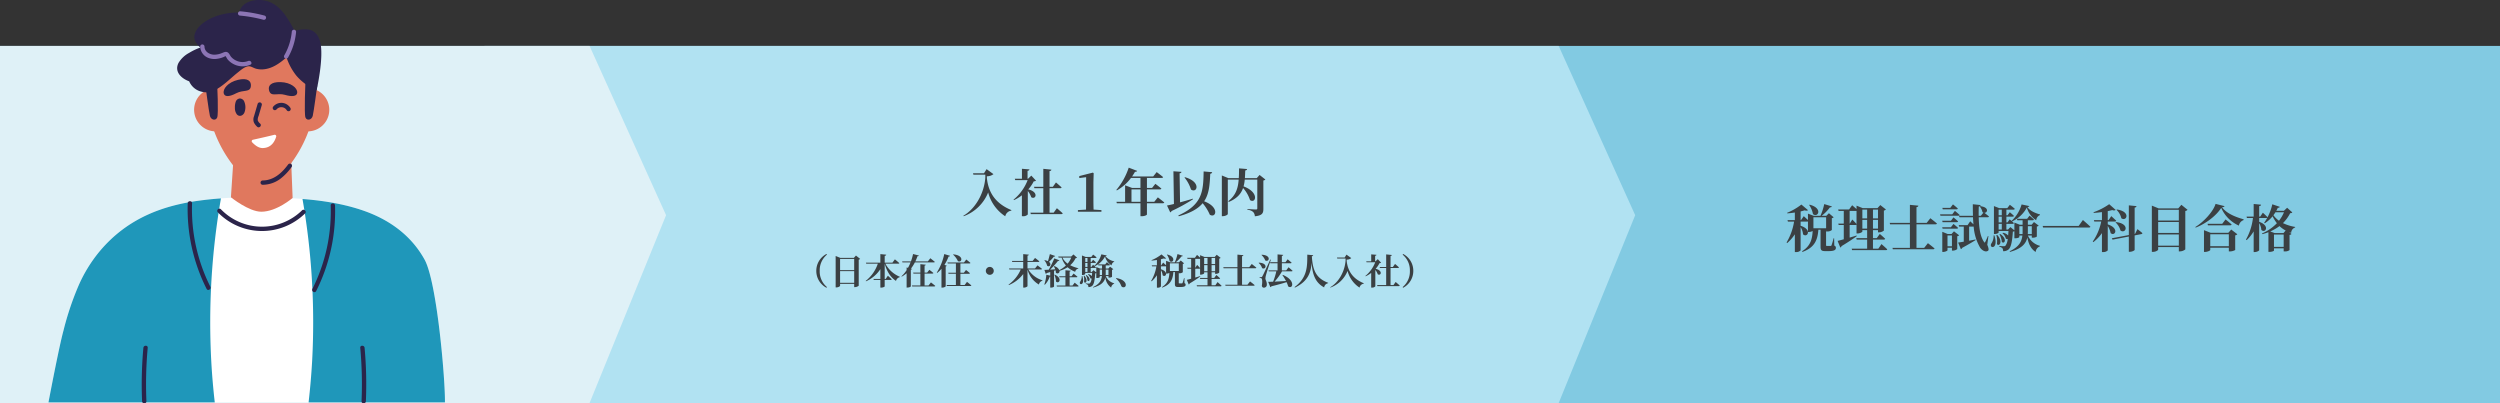 <svg xmlns="http://www.w3.org/2000/svg" width="980" height="158.095" viewBox="0 0 980 158.095"><rect x="0" y="0" width="980" height="158.095" fill="#333333" stroke="none"/><g transform="translate(-635 -4230)"><rect width="980" height="140" transform="translate(635 4248)" fill="#82cae2"/><path d="M698.9,0H1120l30,66.354L1120,140H698.9Z" transform="translate(126 4248)" fill="#b1e2f2"/><path d="M698.9,0H930l30,66.354L930,140H698.9Z" transform="translate(-63.898 4248)" fill="#dff1f7"/><path d="M-90.82-16.66a9.047,9.047,0,0,1,1.5,3.58c1.98,1.6,4.02-2.32-1.3-3.68Zm6.66,4.84v4.3h-4.98v-4.3Zm3.14,8.22h-.22a22.913,22.913,0,0,1-.8,2.74c-.1.22-.18.26-.34.26H-83.8c-.34,0-.38-.08-.38-.32V-6.94h.02v.68h.44a2.661,2.661,0,0,0,1.8-.58v-4.64a1.279,1.279,0,0,0,.72-.34l-1.86-1.6-1.02,1.02h-1.84a16.9,16.9,0,0,0,3.26-3.32c.44.04.66-.12.76-.36l-3-.92a23.232,23.232,0,0,1-1.48,4.6h-2.66l-2.24-.86v2.52c-.72-.68-1.64-1.52-1.64-1.52l-1.1,1.56h-.14v-3.42c.6-.14,1.14-.3,1.62-.44a1.393,1.393,0,0,0,1.3-.04l-2.62-2.22a23.214,23.214,0,0,1-5.6,3.24l.08.22c.96-.06,1.98-.18,2.96-.34v3H-99.3l.16.56h2.42a23.029,23.029,0,0,1-2.94,8.18l.24.24a16.412,16.412,0,0,0,3-3.44V1.8h.4a2.243,2.243,0,0,0,1.86-.66V-7.98a6.576,6.576,0,0,1,.96,2.84c1.68,1.54,3.7-1.88-.96-3.36v-1.64h2.62a1.013,1.013,0,0,0,.26-.04v4.12h.3a3.706,3.706,0,0,0,1.54-.38c-.16,3.4-.98,5.94-4.14,7.92l.12.28c4.56-1.62,5.96-4.4,6.26-8.7h.86V-.38c0,1.38.26,1.82,1.86,1.82h1.2c2.24,0,2.94-.44,2.94-1.26,0-.42-.1-.66-.62-.92Zm11.06-3.78v-3.44h1.88v3.44Zm-4.92-1.98h-.06v-4.96h2.7v5.14c-.58-.72-1.66-1.76-1.66-1.76Zm6.8-5.48v3.44h-1.88v-3.44Zm4.26,0v3.44H-65.8v-3.44ZM-65.8-7.38v-3.44h1.98v3.44ZM-63.7.48h-2.1V-3.08h4.22c.3,0,.52-.1.56-.32-.78-.78-2.1-1.9-2.1-1.9l-1.2,1.66H-65.8V-6.8h1.98v.88h.38a3.034,3.034,0,0,0,1.92-.7v-7.84a1.353,1.353,0,0,0,.8-.42l-2.2-1.74-1.1,1.2h-5.82l-2.4-.96v1.34c-.76-.7-1.72-1.5-1.72-1.5l-1.2,1.64h-4.28l.16.58h2.04v4.96H-79.4l.16.56h2v5.6c-1.04.28-1.9.52-2.42.62L-78.6.04a.8.8,0,0,0,.48-.56c2.76-1.66,4.74-3,6-3.94l-.08-.22c-.92.28-1.86.56-2.74.82V-8.8h2.24a.485.485,0,0,0,.46-.2v3.52h.36c.96,0,1.92-.52,1.92-.76V-6.8h1.88v3.16h-4.26l.16.56h4.1V.48h-6.06l.16.58h13.24c.28,0,.5-.1.54-.32-.82-.82-2.26-2.06-2.26-2.06ZM-44.74-9.64h-4V-15.8c.54-.08.7-.28.74-.58l-3.32-.32v7.06h-7.92l.16.58h7.76V.16h-6.84l.16.56h15.74c.3,0,.54-.1.6-.32-.98-.86-2.6-2.08-2.6-2.08L-45.72.16h-3.02V-9.06h7.44c.3,0,.52-.1.58-.32-.98-.84-2.58-2.08-2.58-2.08Zm11.68-5.3c.28,0,.48-.1.52-.32-.7-.68-1.9-1.62-1.9-1.62l-1.04,1.36H-38.6l.16.58Zm-1.66,1.96H-39.5l.16.56h7c.28,0,.46-.08.52-.3-.68-.68-1.86-1.62-1.86-1.62Zm-3.94,2.52.16.56h5.54c.28,0,.48-.1.52-.32-.66-.64-1.8-1.56-1.8-1.56l-1,1.32Zm5.7,3.1c.28,0,.48-.1.52-.3-.66-.66-1.8-1.56-1.8-1.56l-1,1.3h-3.42l.16.56Zm-3.62,6.9V-4.7h1.74V-.46Zm2.54-5.86-.98,1.06H-36.5l-2.12-.88v7.9h.3c.86,0,1.74-.46,1.74-.66V.1h1.74V1.24h.36a2.8,2.8,0,0,0,1.72-.6V-4.4a1.276,1.276,0,0,0,.74-.36Zm10.06-9.74a4.5,4.5,0,0,1,1.1,2.2,1.861,1.861,0,0,0,.38.22l-1.02,1.24h-.84c-.02-1.2,0-2.42.04-3.64.52-.08.7-.32.72-.58l-3.06-.32c0,1.56.02,3.08.06,4.54h-5.46l.16.58h5.32q.06,1.41.18,2.76c-.62-.6-1.28-1.2-1.28-1.2l-1.04,1.52h-3.46l.16.58h1.82v5.9c-.96.16-1.74.28-2.22.34L-31.34.66a.8.8,0,0,0,.52-.5c2.44-1.32,4.12-2.34,5.24-3.04l-.04-.24c-.84.16-1.68.34-2.48.48V-8.16h1.78A19.3,19.3,0,0,0-23.8.06c.6.92,2.04,1.98,3.1,1.24.38-.26.26-1.04-.28-2.34l.44-3.42-.2-.04a22.1,22.1,0,0,1-1.04,2.3c-.18.36-.28.38-.48.04-1.54-2.22-2-5.78-2.08-9.66h3.46c.28,0,.5-.1.56-.32-.58-.48-1.38-1.12-1.8-1.44,1.28.04,1.96-2.24-1.68-2.6ZM-18.5-4.72a5.27,5.27,0,0,1-.82,3.06c-1.38,2.08,3,2.78,1.12-3.06Zm1.08-.14a9.814,9.814,0,0,1,.22,3.54c.98,1.2,2.48-1.12.08-3.6Zm1.2-.32a7.845,7.845,0,0,1,.94,3.02c1.06,1.02,2.3-1.22-.68-3.14Zm.92-1.84h-1.24V-9.24h1.24Zm0-7.8v2.2h-1.24v-2.2Zm0,5h-1.24v-2.24h1.24Zm8.16,1.5v2.06c0,.34,0,.68-.02,1.02H-8.42V-8.32Zm3.6,0v3.08H-5.12a9.041,9.041,0,0,0,.04-1.04V-8.32Zm3.22-4.62c-1.76-.48-3.98-1.38-4.92-2.9.5-.06.68-.16.74-.38l-3.04-.64a13.9,13.9,0,0,1-3.94,6.46c-.4-.34-.72-.6-.72-.6l-.88,1.18h-.42v-2.24h2.44c.28,0,.48-.1.52-.32-.6-.6-1.62-1.44-1.62-1.44l-.88,1.2h-.46v-2.2h2.76c.28,0,.48-.1.54-.32-.72-.68-1.94-1.58-1.94-1.58l-1.02,1.32h-3.12l-2.1-.82V-5.28h.32c.94,0,1.52-.44,1.52-.58v-.6h3.86c-.04.66-.08,1.26-.14,1.8a3.145,3.145,0,0,0-2.02-1.08l-.22.16A4.107,4.107,0,0,1-13.7-3.46a.7.7,0,0,0,.72.1,5.07,5.07,0,0,1-.9,2.7.93.93,0,0,1-.66.18c-.36,0-1.18-.04-1.7-.1l-.02.32a2.17,2.17,0,0,1,1.2.56,1.82,1.82,0,0,1,.26,1.18A3.187,3.187,0,0,0-12.72.84c.94-.76,1.48-2.7,1.76-7.04a1.442,1.442,0,0,0,.6-.16V-3.6h.34c.98,0,1.6-.34,1.6-.48v-.6h1.2c-.28,2.46-1.4,4.5-5.02,6.18l.16.24c4.72-1.28,6.3-3.36,6.8-5.68.52,2.72,1.42,4.5,3.26,5.72A2.564,2.564,0,0,1-.36-.42l.02-.22A7.033,7.033,0,0,1-5.06-4.68h1.52v.84h.36a2.472,2.472,0,0,0,1.62-.42V-8.2c.42-.08.6-.18.72-.36l-1.84-1.4L-3.6-8.9H-5.08v-1.76h1.86c.28,0,.48-.1.52-.32-.66-.6-1.72-1.48-1.72-1.48l-.96,1.24H-9.36l.16.56h2.06V-8.9H-8.22l-2.14-.84V-6.7l-1.56-1.28-.94.96h-.64V-9.24h2.42c.28,0,.48-.1.52-.32a7.758,7.758,0,0,0-.72-.64,12.4,12.4,0,0,0,5.8-5.44A8.59,8.59,0,0,0-1.8-10.66,2.378,2.378,0,0,1-.32-12.7ZM.72-8.44.9-7.8H18.82c.34,0,.56-.1.62-.32-1.1-1.04-2.94-2.64-2.94-2.64L14.84-8.44Zm28.96-6.3a6.562,6.562,0,0,1,1.88,3.28c2.06,1.5,3.88-2.6-1.72-3.42ZM29.3-9.8a6.587,6.587,0,0,1,1.94,3.18c2.1,1.44,3.86-2.72-1.8-3.32Zm-3.06-.36h2.78a.5.5,0,0,0,.54-.32c-.72-.72-1.94-1.8-1.94-1.8l-1.06,1.56h-.32v-3.52q1.02-.21,1.8-.42a1.37,1.37,0,0,0,1.32-.04L26.8-16.96a25.436,25.436,0,0,1-6.14,3.16l.08.26c1.04-.06,2.16-.18,3.22-.32v3.14H20.8l.16.56h2.72a21.09,21.09,0,0,1-3.32,7.84l.24.22a16.012,16.012,0,0,0,3.36-3.52V1.8h.42a2.313,2.313,0,0,0,1.86-.66V-8.44a8.545,8.545,0,0,1,1.14,2.82c1.68,1.42,3.54-1.88-1.14-3.42Zm10.7,4.84-.16.04V-15.62c.54-.08.68-.3.72-.58l-3-.3V-4.86L27.84-3.6l.28.54L34.5-4.28V1.7h.44c.86,0,1.84-.52,1.84-.76V-4.72l2.6-.5c.24-.04.44-.2.44-.4-.72-.64-1.94-1.56-1.94-1.56ZM46-.7V-5.1h8.1V-.7Zm8.1-9.28v4.3H46v-4.3Zm0-4.78v4.22H46v-4.22Zm1-1.96-1.22,1.4H46.16L43.52-16.4V1.74h.42c1.08,0,2.06-.6,2.06-.92V-.14h8.1V1.54h.38A3.381,3.381,0,0,0,56.64.76V-14.3a1.354,1.354,0,0,0,.88-.46ZM66.42-.48V-5.16H73.7V-.48ZM73.5-5.74H66.58L63.96-6.78V1.76h.36c1.02,0,2.1-.54,2.1-.76V.1H73.7V1.56h.42A4.284,4.284,0,0,0,76.2,1V-4.74a1.491,1.491,0,0,0,.84-.44l-2.4-1.84ZM71.1-9.26H65.36l.16.58h8.72c.3,0,.5-.1.56-.32-.9-.82-2.38-1.98-2.38-1.98Zm-2.6-7.82c-.84,2.88-4.48,6.96-7.92,9.06l.12.24c4.02-1.54,8.12-4.7,10.02-7.74a13.58,13.58,0,0,0,6.92,6.96,2.8,2.8,0,0,1,1.84-2.16l.02-.32c-3.08-.84-6.68-2.26-8.46-4.72.64-.06.9-.18.98-.44Zm17.1,5.54h2.74c.28,0,.46-.1.52-.32-.64-.7-1.82-1.76-1.82-1.76L86-12.1h-.4v-4.1c.56-.08.7-.26.74-.56l-2.9-.28v4.94h-2.8l.16.56h2.36a22.666,22.666,0,0,1-2.74,8.46l.26.22A16.293,16.293,0,0,0,83.44-6.3V1.8h.44c.8,0,1.72-.5,1.72-.74V-9.54a6.5,6.5,0,0,1,.86,2.68c1.6,1.48,3.5-1.68-.86-3.18Zm9.52,5.9H91.64l-1.7-.64a17.547,17.547,0,0,0,3.62-2.1,10.557,10.557,0,0,0,2.42,1.74ZM91.4-.22V-5.06h3.8V-.22ZM95.32-13.8a13.313,13.313,0,0,1-1.96,3.32,9.318,9.318,0,0,1-2.18-2.16c.28-.38.54-.76.8-1.16Zm1.24-1.76-1.28,1.2H92.3a13.072,13.072,0,0,0,.6-1.18c.44.02.7-.14.78-.38l-2.94-1a19.793,19.793,0,0,1-3.2,7.26l.26.18a13.061,13.061,0,0,0,3.06-2.74A14.4,14.4,0,0,0,92.54-9.5,17.863,17.863,0,0,1,86.7-5.48l.14.26a23.762,23.762,0,0,0,2.38-.76V1.74h.38c1.12,0,1.8-.38,1.8-.52V.34h3.8v1.2h.4a2.812,2.812,0,0,0,1.9-.5V-4.9a1.332,1.332,0,0,0,.78-.38l-.98-.74c.28.12.56.22.84.32a2.288,2.288,0,0,1,1.54-2.12l.04-.22a17.606,17.606,0,0,1-4.8-1.5,15.167,15.167,0,0,0,2.82-3.88c.5-.04.7-.1.84-.32Z" transform="translate(1435 4327)" fill="#3b4043"/><g transform="translate(489.5 -243)"><path d="M-51.28-15.08h-4.3l.16.56h4.66v1.22C-51.26-6.74-55-.9-59.36,1.56l.12.2a16.473,16.473,0,0,0,9.6-9.32,15.959,15.959,0,0,0,6.7,9.34A2.792,2.792,0,0,1-40.6-.42l.08-.22c-5.84-2.4-9-6.46-9.62-12.56v-.7a4.12,4.12,0,0,0,2.58-.84l-2.7-1.96Zm18.56.92L-34-12.94h-.2v-3.1c.54-.08.7-.28.74-.56l-2.94-.24v3.9h-2.8l.18.54h4.86A18.435,18.435,0,0,1-39.7-4.74l.18.18a15.824,15.824,0,0,0,3.1-1.88v8.2h.44a2.338,2.338,0,0,0,1.88-.7V-8.12A7.272,7.272,0,0,1-32.76-5.7c1.74,1.16,3.16-2.02-1.16-3.06a14.578,14.578,0,0,0,2.14-3.14c.48-.06.72-.1.9-.28ZM-23.96.36h-1.62V-9.22h4.16c.3,0,.52-.1.56-.32-.82-.78-2.2-1.94-2.2-1.94l-1.22,1.7h-1.3v-6.16c.52-.06.68-.26.72-.56l-3.16-.32v7.04h-3.64l.16.56h3.48V.36h-5.06l.16.58h11.94c.28,0,.5-.1.56-.32-.84-.8-2.28-2-2.28-2ZM-8.32-.84c-.04-1.36-.06-2.76-.06-4.1v-6.62l.1-3.54-.3-.24-5.34,1.36v.78l2.68-.34v8.6c0,1.34-.02,2.74-.04,4.1l-3.18.2V0h9.22V-.64ZM6.54-3.9V-8.76h3.52V-3.9Zm8.94,0H12.6V-8.76h5.08c.3,0,.52-.1.58-.32-.88-.76-2.36-1.86-2.36-1.86L14.6-9.32h-2v-3.94h5.76c.3,0,.52-.1.58-.32-1-.84-2.52-1.96-2.52-1.96l-1.38,1.72H6.76a19.072,19.072,0,0,0,1.16-1.84c.46.04.74-.12.84-.36l-3.3-1.26A26.632,26.632,0,0,1,.6-8.54l.2.18a17.76,17.76,0,0,0,5.56-4.9h3.7v3.94H6.8L4.04-10.36V-3.9H.64l.16.58h9.26V1.76h.48c1.32,0,2.06-.52,2.06-.68v-4.4h6.22c.3,0,.52-.1.58-.32-.98-.82-2.52-2-2.52-2Zm11.84-9.52a13.928,13.928,0,0,1,2.54,4.7c2.36,1.7,4.22-2.96-2.36-4.82Zm3.26,8.3c-1.68.52-3.42,1.02-5,1.44L25.4-15.06c.56-.08.7-.3.72-.58l-3.14-.22.2,12.82c-1.12.28-2.06.48-2.72.6L21.74.26a.985.985,0,0,0,.52-.54,67.748,67.748,0,0,0,8.38-4.6ZM34.82-15.8c-.12,7.9-.5,13-9.92,17.26l.18.32c4.72-1.3,7.6-3,9.36-5.12a17.592,17.592,0,0,1,2.8,4.5c2.44,1.54,3.98-2.94-2.22-5.26,1.96-2.88,2.2-6.48,2.4-10.8a.75.75,0,0,0,.76-.6Zm21.94,1.38-1.1,1.24H51c.06-.94.1-1.94.14-3,.48-.06.68-.28.72-.56L48.7-17c0,1.36-.02,2.64-.1,3.82H44.48l-2.52-1.04V1.74h.38c1,0,1.96-.56,1.96-.86V-12.6h4.26c-.26,3.46-1.14,6.18-4.08,8.46l.22.3c3.24-1.38,4.8-3.2,5.58-5.46A13.011,13.011,0,0,1,53-4.58c2.24,1.6,3.84-2.98-2.52-5.36a13.663,13.663,0,0,0,.46-2.66h4.92V-1.34c0,.3-.12.46-.5.46-.66,0-3.38-.18-3.38-.18v.28a3.981,3.981,0,0,1,2.24.86,2.622,2.622,0,0,1,.68,1.7c2.92-.28,3.34-1.24,3.34-2.86V-12.24a1.638,1.638,0,0,0,.8-.38Z" transform="translate(582.5 4556)" fill="#3b4043"/><path d="M-117.012-5.32A7.441,7.441,0,0,0-113.036,1.3l.21-.266a7.9,7.9,0,0,1-2.842-6.356,7.9,7.9,0,0,1,2.842-6.356l-.21-.266A7.441,7.441,0,0,0-117.012-5.32Zm9.324,4.69V-5.208h5.53V-.63Zm5.53-9.366v4.4h-5.53V-10Zm.7-1.33-.84.924h-5.278l-1.848-.756V1.162h.294c.756,0,1.442-.42,1.442-.644V-.224h5.53V1.05h.28A2.438,2.438,0,0,0-100.38.5V-9.716a1.088,1.088,0,0,0,.56-.294Zm16.59,3.192c.21,0,.378-.07.406-.224-.644-.588-1.736-1.484-1.736-1.484l-.966,1.3H-90.2v-2.674c.448-.056.56-.224.6-.448l-2.3-.224V-8.54h-5.656l.126.406h4.536a14.468,14.468,0,0,1-4.76,6.762l.126.14A13,13,0,0,0-91.9-5.992V-2.17h-2.7l.112.392h2.59V1.246h.322c.686,0,1.372-.322,1.372-.49V-1.778h2.38c.2,0,.35-.056.392-.21-.56-.574-1.526-1.414-1.526-1.414L-89.8-2.17H-90.2V-8.106c.882,3.066,2.324,5.362,4.438,6.72a1.969,1.969,0,0,1,1.456-1.456L-84.252-3a11.326,11.326,0,0,1-5.684-5.138ZM-79.912-6.2a15.734,15.734,0,0,0,1.54-2.436h7.434c.21,0,.35-.07.392-.21-.672-.574-1.764-1.428-1.764-1.428l-.98,1.246h-4.886a19.964,19.964,0,0,0,.826-2.03c.364,0,.49-.126.546-.28l-2.282-.588a19.921,19.921,0,0,1-.826,2.9h-3.444l.112.392h3.178A16.346,16.346,0,0,1-81.074-6.51l-.532-.14v1.036a12.108,12.108,0,0,1-2.03,2.422l.14.126a11.688,11.688,0,0,0,1.89-1.33V1.232l.238-.014c.938,0,1.386-.35,1.414-.462V-5.81c.294-.042.448-.126.49-.266ZM-73,.392h-1.568V-4.256H-71.5c.2,0,.35-.07.392-.224-.6-.532-1.582-1.26-1.582-1.26l-.868,1.092h-1.008v-2.73c.336-.056.434-.168.448-.364l-2.1-.2v3.29h-2.828l.112.392h2.716V.392h-3.3l.112.392h8.638c.21,0,.364-.07.392-.224C-71.022,0-72.072-.8-72.072-.8Zm9.59-12.082a7.258,7.258,0,0,1,1.9,2.548c1.624.868,2.576-2.282-1.792-2.646ZM-66.78-7.672a18.174,18.174,0,0,0,1.624-3.262.5.5,0,0,0,.56-.294l-2.254-.686a22.382,22.382,0,0,1-2.926,7.266l.182.112a10.95,10.95,0,0,0,1.652-1.582v7.35h.308A2.006,2.006,0,0,0-66.29.77V-7.07c.266-.042.378-.14.434-.266Zm7.91,7.9h-1.652v-4.41h3.346c.2,0,.35-.07.392-.224-.588-.532-1.54-1.26-1.54-1.26l-.84,1.078h-1.358V-8.218h3.542c.21,0,.35-.07.392-.224-.616-.532-1.624-1.33-1.624-1.33l-.91,1.162H-65.59l.112.392h3.192v3.626h-3l.112.406h2.884V.224h-3.64l.112.392h9.184c.21,0,.364-.07.406-.224-.644-.574-1.708-1.4-1.708-1.4ZM-47.446-5.32A1.559,1.559,0,0,0-49-6.874,1.559,1.559,0,0,0-50.554-5.32,1.559,1.559,0,0,0-49-3.766,1.559,1.559,0,0,0-47.446-5.32Zm18.508-.546c.21,0,.364-.07.406-.224C-29.2-6.664-30.3-7.476-30.3-7.476l-.98,1.218h-2.94V-8.82h4.27a.353.353,0,0,0,.378-.224c-.63-.56-1.694-1.344-1.694-1.344L-32.2-9.212h-2.016v-2.072c.378-.056.49-.2.518-.392l-2.2-.21v2.674h-4.41l.1.392H-35.9v2.562h-5.572l.126.392h4.48A14.242,14.242,0,0,1-41.65.084l.126.168A13.791,13.791,0,0,0-35.9-4.074v5.32h.322c.63,0,1.358-.406,1.358-.588V-5.866h.014A9.581,9.581,0,0,0-29.75.042a1.95,1.95,0,0,1,1.386-1.5l.028-.154a9.962,9.962,0,0,1-5.586-4.256Zm3.486-6.02c-.224.938-.5,2-.742,2.772a4.772,4.772,0,0,0-1.3-.406l-.126.084a4.876,4.876,0,0,1,1.106,2.114c.966.728,1.9-.6.714-1.54a13.853,13.853,0,0,0,1.89-2.03c.308.014.49-.1.546-.266Zm8.386,1.358a8.772,8.772,0,0,1-1.414,2.38,6.488,6.488,0,0,1-2.058-2.38Zm-6.174,4.97a3.916,3.916,0,0,1,.14.952.819.819,0,0,0,1.414-.728,11.816,11.816,0,0,0,3.178-1.414,9.727,9.727,0,0,0,2.982,1.792,1.6,1.6,0,0,1,1.232-1.26l.014-.154a12.866,12.866,0,0,1-3.206-1.162,8.553,8.553,0,0,0,2.114-2.758c.322-.042.476-.07.574-.21l-1.414-1.26-.868.826h-5.082l.126.406h1.2a8.6,8.6,0,0,0,1.666,3.094,9.952,9.952,0,0,1-2.59,1.806,3,3,0,0,0-2-1.554l-.154.07a6.11,6.11,0,0,1,.56,1.176c-.7.056-1.372.1-1.988.126a33.19,33.19,0,0,0,3.066-3.4c.322.028.5-.07.56-.238l-2-.77a39.017,39.017,0,0,1-2.17,4.438c-.728.042-1.33.07-1.708.084l.518,1.554a.568.568,0,0,0,.392-.308c.49-.154.952-.294,1.372-.42v1.428l-1.526-.364A15.349,15.349,0,0,1-27.622.014l.21.1a8.081,8.081,0,0,0,1.89-3.164.847.847,0,0,0,.21-.028V1.246h.266c.756,0,1.232-.322,1.232-.42V-5.362ZM-23.7-3.794a6.634,6.634,0,0,1,.644,2.646c1.19,1.176,2.7-1.3-.49-2.7ZM-16.576.434H-17.71V-2.8h2.674c.2,0,.35-.07.392-.224-.574-.5-1.5-1.246-1.5-1.246l-.826,1.078h-.742V-5.04c.322-.056.42-.182.448-.336l-2.086-.182v2.366H-21.8l.112.392h2.338V.434h-3.444l.1.392h8.134c.2,0,.35-.07.392-.224-.588-.518-1.554-1.288-1.554-1.288ZM-12.95-3.3a3.689,3.689,0,0,1-.574,2.142C-14.49.294-11.424.784-12.74-3.3Zm.756-.1A6.87,6.87,0,0,1-12.04-.924c.686.84,1.736-.784.056-2.52Zm.84-.224A5.491,5.491,0,0,1-10.7-1.512c.742.714,1.61-.854-.476-2.2Zm.644-1.288h-.868V-6.468h.868Zm0-5.46v1.54h-.868v-1.54Zm0,3.5h-.868V-8.442h.868ZM-5-5.824v1.442c0,.238,0,.476-.014.714h-.882V-5.824Zm2.52,0v2.156H-3.584A6.329,6.329,0,0,0-3.556-4.4V-5.824ZM-.224-9.058a5.968,5.968,0,0,1-3.444-2.03c.35-.042.476-.112.518-.266L-5.278-11.8A9.732,9.732,0,0,1-8.036-7.28c-.28-.238-.5-.42-.5-.42l-.616.826H-9.45V-8.442h1.708c.2,0,.336-.07.364-.224-.42-.42-1.134-1.008-1.134-1.008l-.616.84H-9.45v-1.54h1.932c.2,0,.336-.07.378-.224C-7.644-11.074-8.5-11.7-8.5-11.7l-.714.924H-11.4l-1.47-.574V-3.7h.224c.658,0,1.064-.308,1.064-.406v-.42h2.7c-.028.462-.056.882-.1,1.26a2.2,2.2,0,0,0-1.414-.756l-.154.112A2.875,2.875,0,0,1-9.59-2.422a.49.49,0,0,0,.5.07,3.549,3.549,0,0,1-.63,1.89.651.651,0,0,1-.462.126c-.252,0-.826-.028-1.19-.07l-.014.224a1.519,1.519,0,0,1,.84.392,1.274,1.274,0,0,1,.182.826A2.231,2.231,0,0,0-8.9.588C-8.246.056-7.868-1.3-7.672-4.34a1.009,1.009,0,0,0,.42-.112V-2.52h.238c.686,0,1.12-.238,1.12-.336v-.42h.84c-.2,1.722-.98,3.15-3.514,4.326l.112.168c3.3-.9,4.41-2.352,4.76-3.976a5.574,5.574,0,0,0,2.282,4A1.8,1.8,0,0,1-.252-.294l.014-.154a4.923,4.923,0,0,1-3.3-2.828h1.064v.588h.252a1.731,1.731,0,0,0,1.134-.294V-5.74c.294-.056.42-.126.5-.252l-1.288-.98-.644.742H-3.556V-7.462h1.3c.2,0,.336-.07.364-.224-.462-.42-1.2-1.036-1.2-1.036l-.672.868H-6.552l.112.392H-5V-6.23h-.756l-1.5-.588V-4.69l-1.092-.9L-9-4.914H-9.45V-6.468h1.694c.2,0,.336-.07.364-.224a5.431,5.431,0,0,0-.5-.448,8.676,8.676,0,0,0,4.06-3.808A6.013,6.013,0,0,0-1.26-7.462,1.665,1.665,0,0,1-.224-8.89ZM.462-2.324A6.827,6.827,0,0,1,2.492.49a.938.938,0,0,0,.91.63A.853.853,0,0,0,4.3.2,1.531,1.531,0,0,0,4-.742C3.486-1.526,2.464-2.17.588-2.506Zm19.964-9.338a6.333,6.333,0,0,1,1.05,2.506c1.386,1.12,2.814-1.624-.91-2.576Zm4.662,3.388v3.01H21.6v-3.01Zm2.2,5.754h-.154A16.039,16.039,0,0,1,26.572-.6c-.07.154-.126.182-.238.182H25.34c-.238,0-.266-.056-.266-.224V-4.858h.014v.476H25.4a1.863,1.863,0,0,0,1.26-.406V-8.036a.9.9,0,0,0,.5-.238l-1.3-1.12-.714.714H23.856A11.83,11.83,0,0,0,26.138-11c.308.028.462-.084.532-.252l-2.1-.644a16.262,16.262,0,0,1-1.036,3.22H21.672l-1.568-.6v1.764c-.5-.476-1.148-1.064-1.148-1.064l-.77,1.092h-.1V-9.884c.42-.1.8-.21,1.134-.308a.975.975,0,0,0,.91-.028L18.3-11.774a16.25,16.25,0,0,1-3.92,2.268l.056.154c.672-.042,1.386-.126,2.072-.238v2.1H14.49L14.6-7.1H16.3a16.121,16.121,0,0,1-2.058,5.726l.168.168a11.488,11.488,0,0,0,2.1-2.408V1.26h.28A1.57,1.57,0,0,0,18.088.8V-5.586A4.6,4.6,0,0,1,18.76-3.6c1.176,1.078,2.59-1.316-.672-2.352V-7.1h1.834a.709.709,0,0,0,.182-.028v2.884h.21a2.594,2.594,0,0,0,1.078-.266c-.112,2.38-.686,4.158-2.9,5.544l.084.2C21.77.1,22.75-1.848,22.96-4.858h.6V-.266c0,.966.182,1.274,1.3,1.274h.84c1.568,0,2.058-.308,2.058-.882,0-.294-.07-.462-.434-.644Zm7.742-2.646V-7.574h1.316v2.408ZM31.584-6.552h-.042v-3.472h1.89v3.6c-.406-.5-1.162-1.232-1.162-1.232Zm4.76-3.836V-7.98H35.028v-2.408Zm2.982,0V-7.98H37.94v-2.408ZM37.94-5.166V-7.574h1.386v2.408Zm1.47,5.5H37.94V-2.156h2.954c.21,0,.364-.07.392-.224-.546-.546-1.47-1.33-1.47-1.33l-.84,1.162H37.94V-4.76h1.386v.616h.266a2.124,2.124,0,0,0,1.344-.49v-5.488a.947.947,0,0,0,.56-.294l-1.54-1.218-.77.84H35.112l-1.68-.672v.938c-.532-.49-1.2-1.05-1.2-1.05l-.84,1.148h-3l.112.406h1.428v3.472H28.42l.112.392h1.4v3.92c-.728.2-1.33.364-1.694.434L28.98.028a.563.563,0,0,0,.336-.392c1.932-1.162,3.318-2.1,4.2-2.758l-.056-.154c-.644.2-1.3.392-1.918.574V-6.16H33.11a.34.34,0,0,0,.322-.14v2.464h.252c.672,0,1.344-.364,1.344-.532V-4.76h1.316v2.212H33.362l.112.392h2.87V.336H32.1l.112.406h9.268c.2,0,.35-.07.378-.224-.574-.574-1.582-1.442-1.582-1.442ZM52.682-6.748h-2.8V-11.06c.378-.056.49-.2.518-.406l-2.324-.224v4.942H42.532l.112.406h5.432V.112H43.288L43.4.5H54.418c.21,0,.378-.07.42-.224-.686-.6-1.82-1.456-1.82-1.456L52,.112H49.882V-6.342H55.09c.21,0,.364-.07.406-.224-.686-.588-1.806-1.456-1.806-1.456Zm4.816-4.8a5.78,5.78,0,0,1,1.484,2.142c1.54.84,2.534-2.072-1.372-2.24ZM56.392-8.428a4.429,4.429,0,0,1,1.344,2.016c1.47.9,2.548-1.96-1.232-2.128Zm4.564-1.33c-2.8,6.034-2.8,6.034-3.136,6.594-.14.28-.2.294-.406.294H56.77V-2.6a1.284,1.284,0,0,1,.728.224c.322.224.392,1.47.14,2.912.112.532.434.728.77.728A1.132,1.132,0,0,0,59.6.1c.042-1.232-.532-1.708-.56-2.436a6.28,6.28,0,0,1,.238-1.372c.2-.8,1.3-4.172,1.9-5.992Zm8.358,4.62c.2,0,.336-.07.378-.21-.588-.56-1.582-1.386-1.582-1.386L67.2-5.516H65.492V-8.3h3.43c.2,0,.35-.07.392-.224-.588-.532-1.554-1.33-1.554-1.33l-.882,1.148H65.492v-2.478c.378-.07.49-.21.518-.406L63.8-11.774v3.066H60.872l.112.406H63.8v2.786H60.256l.112.378h2.954a26.866,26.866,0,0,1-1.26,4.06c-.812.028-1.484.056-1.946.056l.868,2.086A.6.6,0,0,0,61.39.742C64.036.084,65.926-.448,67.326-.9A8.113,8.113,0,0,1,67.942.742c1.82,1.4,3.136-2.352-2.1-4.494l-.14.084a25.509,25.509,0,0,1,1.414,2.324c-1.638.1-3.206.182-4.48.238a22.339,22.339,0,0,0,2.912-4.032Zm6.146-6.538c-.014,4.452.126,8.974-5,12.712l.154.2c5.264-2.52,6.272-6.1,6.524-9.7C77.49-4,78.54-.714,82.068,1.162A1.889,1.889,0,0,1,83.622-.476l.028-.168c-4.788-1.764-6.1-5.026-6.4-10.416.364-.042.49-.182.518-.392ZM90.1-10.556h-3.01l.112.392h3.262v.854c-.35,4.592-2.968,8.68-6.02,10.4l.084.14a11.531,11.531,0,0,0,6.72-6.524,11.171,11.171,0,0,0,4.69,6.538A1.955,1.955,0,0,1,97.58-.294l.056-.154c-4.088-1.68-6.3-4.522-6.734-8.792v-.49a2.884,2.884,0,0,0,1.806-.588l-1.89-1.372Zm12.992.644-.9.854h-.14v-2.17c.378-.056.49-.2.518-.392l-2.058-.168v2.73H98.56l.126.378h3.4A12.9,12.9,0,0,1,98.21-3.318l.126.126a11.076,11.076,0,0,0,2.17-1.316v5.74h.308a1.637,1.637,0,0,0,1.316-.49V-5.684a5.09,5.09,0,0,1,.938,1.694c1.218.812,2.212-1.414-.812-2.142a10.2,10.2,0,0,0,1.5-2.2c.336-.042.5-.07.63-.2ZM109.228.252h-1.134V-6.454h2.912c.21,0,.364-.07.392-.224-.574-.546-1.54-1.358-1.54-1.358L109-6.846h-.91v-4.312c.364-.042.476-.182.5-.392l-2.212-.224v4.928h-2.548l.112.392h2.436V.252h-3.542l.112.406h8.358c.2,0,.35-.07.392-.224-.588-.56-1.6-1.4-1.6-1.4Zm3.6-11.928a7.9,7.9,0,0,1,2.842,6.356,7.9,7.9,0,0,1-2.842,6.356l.21.266a7.441,7.441,0,0,0,3.976-6.622,7.441,7.441,0,0,0-3.976-6.622Z" transform="translate(582.5 4584.5)" fill="#3b4043"/></g><g transform="translate(654 4230)"><path d="M155.414,237.935H0c2.341-12.284,4.683-23.838,5.887-28.182a114.139,114.139,0,0,1,5.989-17.781,56.758,56.758,0,0,1,8.042-13.1c11.215-13.489,25.518-18.188,39.431-20.055,11.656-1.561,22.888-1.442,33.679-1.018,11.47.475,22.532,1.951,32.135,5.6,9.62,3.7,17.425,9.773,22.295,18.612,4.937,8.993,8.127,47.8,7.957,55.922" transform="translate(0 -80.205)" fill="#fff"/><path d="M250.75,182.72c-4.87-8.84-12.674-14.914-22.294-18.612-7.754-2.952-16.475-4.479-25.586-5.192a281.05,281.05,0,0,1,3.783,63.472c-.305,5.429-.78,10.858-1.391,16.254h53.445c.17-8.161-3.037-46.913-7.957-55.922" transform="translate(-103.293 -80.913)" fill="#1f97ba"/><path d="M67.612,158.432c-2.732.2-5.48.476-8.263.849-13.912,1.867-28.216,6.583-39.43,20.071a56.693,56.693,0,0,0-8.042,13.081,114.272,114.272,0,0,0-5.989,17.8c-1.2,4.343-3.546,15.9-5.888,28.165H65.186c-.611-5.413-1.086-10.808-1.374-16.254a283.157,283.157,0,0,1,3.8-63.71" transform="translate(0 -80.667)" fill="#1f97ba"/><path d="M169.9,133.3s-6.257,5.4-12.27,5.4c-4.922,0-11.915-5.662-11.915-5.662l1.56-23.631,21.7.488Z" transform="translate(-74.191 -55.707)" fill="#e0785e"/><path d="M162.323,21.851c-4.6-6.027-11.682-9.093-19.116-6.969-14.317,4.092-18.493,23.83-15.776,36.833a50.118,50.118,0,0,0,11.264,22.558,11.993,11.993,0,0,0,18.467,0,50.109,50.109,0,0,0,11.264-22.557c1-4.782,2.452-18.647-6.1-29.864" transform="translate(-64.485 -7.235)" fill="#e0785e"/><path d="M132.9,76.574a8.457,8.457,0,1,1-10.462-5.794A8.457,8.457,0,0,1,132.9,76.574" transform="translate(-59.221 -35.87)" fill="#e0785e"/><path d="M129.961,67.5s.559,11.5,0,12.914-2.461,1-2.867-.632-1.763-11.9-1.763-11.9Z" transform="translate(-63.813 -34.37)" fill="#2b244a"/><path d="M206.389,76.574a8.457,8.457,0,1,1-10.462-5.794,8.457,8.457,0,0,1,10.462,5.794" transform="translate(-96.639 -35.87)" fill="#e0785e"/><path d="M204.966,64.815s-.559,12.819,0,14.233,2.461,1,2.867-.632,1.763-11.9,1.763-11.9Z" transform="translate(-104.234 -33.001)" fill="#2b244a"/><path d="M176.081,68.907c.751,2.613,3.17.763,6.208,1.657,2.792.821,4.72.609,4.811-.888.109-1.81-2.5-4.006-6.548-4.113-3.794-.1-5.019,1.438-4.471,3.344" transform="translate(-89.589 -33.38)" fill="#2b244a"/><path d="M150.567,65.857c-.209,2.711-2.951,1.387-5.746,2.875-2.569,1.368-4.5,1.55-4.891.1-.472-1.75,1.636-4.426,5.584-5.35,3.7-.864,5.205.4,5.053,2.373" transform="translate(-71.213 -32.182)" fill="#2b244a"/><path d="M152.448,79.615a1.981,1.981,0,0,0-1.63-.968,1.87,1.87,0,0,0-1.614,1.327,6.494,6.494,0,0,0-.31,2.294,4.135,4.135,0,0,0,.743,2.574c.995,1.152,2.421.545,2.964-.636a5.73,5.73,0,0,0-.153-4.592" transform="translate(-75.81 -40.044)" fill="#2b244a"/><path d="M162.772,109.578a.59.59,0,0,0-.292.988c1.172,1.213,2.557,2.3,4.19,2.261,3.458-.076,4.723-2.763,5.242-4.454a.6.6,0,0,0-.723-.741c-3.056.756-5.818,1.367-8.417,1.946" transform="translate(-82.642 -54.792)" fill="#fff"/><path d="M165.305,82.345q-.711,2.43-1.422,4.86a3.474,3.474,0,0,0-.091,2.288,5.251,5.251,0,0,0,1.317,1.8c.779.767,1.98-.432,1.2-1.2a3.127,3.127,0,0,1-.963-1.283,3.656,3.656,0,0,1,.35-1.758l1.245-4.253a.849.849,0,0,0-1.636-.451" transform="translate(-83.314 -41.623)" fill="#2b244a"/><path d="M170.234,138.96a11.724,11.724,0,0,0,6.856-2.3,21.518,21.518,0,0,0,4.521-4.733.855.855,0,0,0-.3-1.161.868.868,0,0,0-1.16.3c-2.415,3.285-5.613,6.162-9.912,6.195a.849.849,0,0,0,0,1.7" transform="translate(-86.259 -66.52)" fill="#2b244a"/><path d="M158.8,16.234c-.633-2.281-2.064-4.265-4.53-4.647a12.4,12.4,0,0,0-5.407.536C146.29,7.507,143.62,2.235,138.276.515c-4.009-1.289-10.249-.28-11.168,4.429a24.965,24.965,0,0,0-10.434,1.933c-2.622,1.161-5.682,3.16-6.815,5.921-.994,2.424.3,4.337,2.018,5.839a22.894,22.894,0,0,0-4.431,2.106,10.68,10.68,0,0,0-4.14,3.929c-1.748,3.464,1.139,6.114,4.178,7.2a7.033,7.033,0,0,0,4.97,4.1c2.548.647,4.715-.243,6.845-1.649,2.678-1.767,4.929-4.08,7.436-6.064,1.211-.959,3.135-2.683,4.774-2.193.808.241,1.519.71,2.349.912a8.489,8.489,0,0,0,2.631.21c3.614-.276,6.5-2.408,9.15-4.7a23.107,23.107,0,0,0,3.85,7.153,20.466,20.466,0,0,0,7.951,5.705s3.017-13.127,1.358-19.109" transform="translate(-52.329 0)" fill="#2b244a"/><path d="M121.153,36.363a4.967,4.967,0,0,0,3.261,4.45,6.643,6.643,0,0,0,3.361.339,9.793,9.793,0,0,0,1.787-.409c.306-.1.607-.217.905-.341.045-.018.6-.312.587-.317.154.041.641,1.021.783,1.2a6.833,6.833,0,0,0,.934.961,7.975,7.975,0,0,0,2.38,1.382,7.572,7.572,0,0,0,5.669-.165c1-.429.137-1.89-.856-1.465a5.866,5.866,0,0,1-4.613-.109,5.957,5.957,0,0,1-2-1.43c-.493-.544-.744-1.391-1.367-1.795-.763-.494-1.521-.069-2.266.225a8.185,8.185,0,0,1-3.051.647c-1.813-.016-3.791-1.177-3.818-3.172a.849.849,0,0,0-1.7,0" transform="translate(-61.686 -18.097)" fill="#8c75b5"/><path d="M189.65,34.653a24.79,24.79,0,0,0,3.178-10.087.855.855,0,0,0-.848-.848.867.867,0,0,0-.849.848,22.772,22.772,0,0,1-2.946,9.23.849.849,0,0,0,1.465.857" transform="translate(-95.755 -12.076)" fill="#8c75b5"/><path d="M152.2,10.709a53.754,53.754,0,0,1,9.117,1.625.849.849,0,0,0,.451-1.636A56.37,56.37,0,0,0,152.2,9.012a.854.854,0,0,0-.848.848.866.866,0,0,0,.848.848" transform="translate(-77.064 -4.588)" fill="#8c75b5"/><path d="M75.125,276.927a156.215,156.215,0,0,0-.51,20.935c.047,1.088,1.743,1.094,1.7,0a156.213,156.213,0,0,1,.51-20.935c.1-1.087-1.6-1.08-1.7,0" transform="translate(-37.918 -140.586)" fill="#2b244a"/><path d="M248.988,276.927a156.291,156.291,0,0,1,.51,20.935c-.047,1.092,1.65,1.09,1.7,0a156.214,156.214,0,0,0-.51-20.935c-.1-1.078-1.8-1.089-1.7,0" transform="translate(-126.771 -140.586)" fill="#2b244a"/><path d="M135.029,168.082a24.123,24.123,0,0,0,34.192.418c.785-.762-.416-1.961-1.2-1.2a22.426,22.426,0,0,1-31.792-.418c-.763-.783-1.962.417-1.2,1.2" transform="translate(-68.626 -84.84)" fill="#2b244a"/><path d="M212.157,196.814a69.457,69.457,0,0,0,7.4-33.541c-.037-1.089-1.734-1.094-1.7,0a67.659,67.659,0,0,1-7.165,32.685c-.49.973.973,1.833,1.465.857" transform="translate(-107.225 -82.715)" fill="#2b244a"/><path d="M120.034,194.192a67.659,67.659,0,0,1-7.165-32.685c.037-1.092-1.66-1.091-1.7,0a69.457,69.457,0,0,0,7.4,33.541c.491.975,1.956.117,1.465-.857" transform="translate(-56.584 -81.816)" fill="#2b244a"/><path d="M180.537,84.761a3.494,3.494,0,0,1,.255-.27c.04-.038.081-.074.123-.11.1-.092-.088.061.023-.021a3.1,3.1,0,0,1,.311-.2c.048-.027.1-.054.145-.079,0,0,.2-.093.124-.061s.078-.028.091-.032c.065-.023.131-.044.2-.063.107-.03.214-.054.322-.076.062-.012.111-.014.02,0,.068-.006.136-.012.206-.015.124,0,.247,0,.372.006.069,0,.1.011.014,0,.053.008.106.018.158.029a3.272,3.272,0,0,1,.349.093L183.4,84c.134.05-.168-.087.056.025.1.048.191.1.284.153.057.034.114.071.169.109.012.008.137.1.076.053s.059.052.07.061c.051.044.1.089.148.136.076.076.148.156.217.237-.076-.089.008.01.038.053s.074.111.109.169a.848.848,0,1,0,1.465-.857,4.266,4.266,0,0,0-3.226-2,4.162,4.162,0,0,0-3.466,1.419.848.848,0,1,0,1.2,1.2" transform="translate(-91.187 -41.815)" fill="#2b244a"/></g></g></svg>